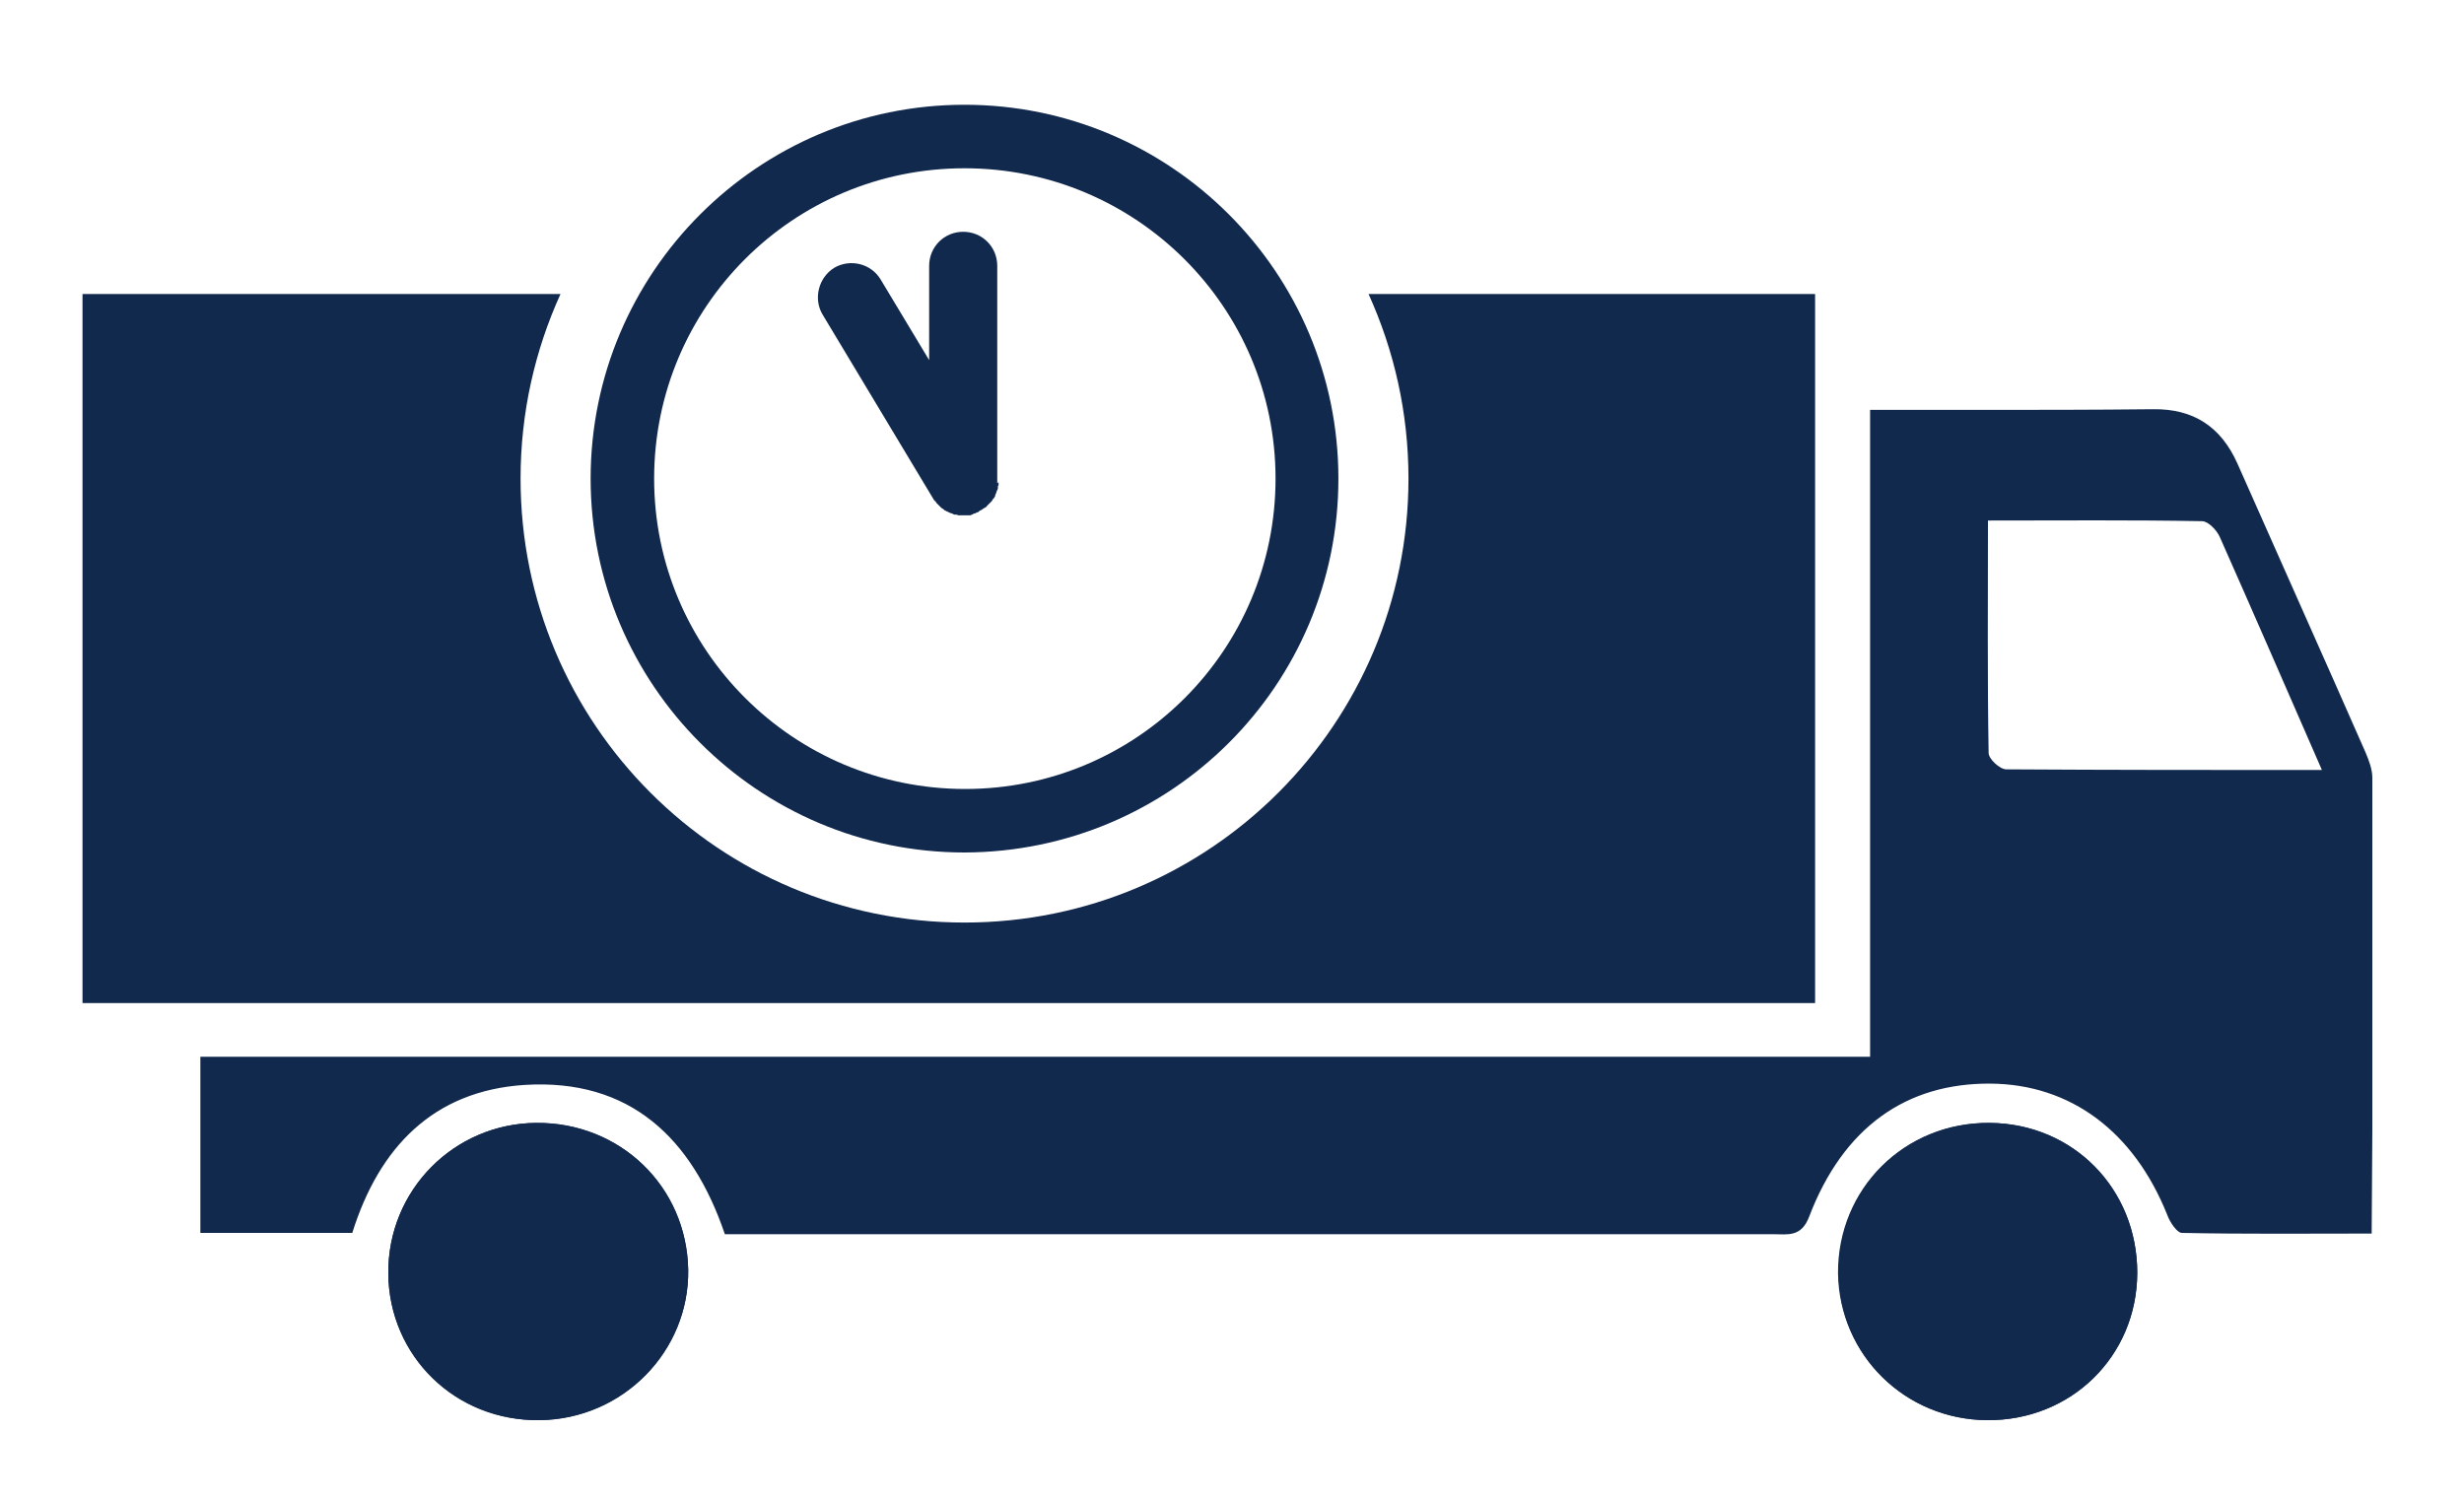 <?xml version="1.0" encoding="utf-8"?>
<!-- Generator: Adobe Illustrator 27.5.0, SVG Export Plug-In . SVG Version: 6.00 Build 0)  -->
<svg version="1.1" id="Layer_1" xmlns="http://www.w3.org/2000/svg" xmlns:xlink="http://www.w3.org/1999/xlink" x="0px" y="0px"
	 viewBox="0 0 376.3 228.9" style="enable-background:new 0 0 376.3 228.9;" xml:space="preserve">
<style type="text/css">
	.st0{clip-path:url(#SVGID_00000112618472170965784750000011905105508254843029_);fill:#12294E;}
</style>
<g>
	<defs>
		<rect id="SVGID_1_" x="12.6" y="16" width="349.7" height="200.9"/>
	</defs>
	<clipPath id="SVGID_00000160164839257473433820000000634661258060068751_">
		<use xlink:href="#SVGID_1_"  style="overflow:visible;"/>
	</clipPath>
	<path style="clip-path:url(#SVGID_00000160164839257473433820000000634661258060068751_);fill:#12294E;" d="M59.3,194.5
		c0.1,12.7,10.3,22.6,23.1,22.4c12.7-0.1,22.9-10.5,22.7-23c-0.2-12.7-10.4-22.5-23.2-22.4C69.3,171.6,59.2,181.8,59.3,194.5
		 M12.6,153.2h264.6V44.9H209c3.9,8.6,6.1,18.1,6.1,28.2c0,37.4-30.3,67.8-67.8,67.8s-67.8-30.3-67.8-67.8c0-10.1,2.2-19.6,6.1-28.2
		H12.6V153.2z M326.4,194.4c0-12.9-9.8-22.8-22.5-22.9c-13-0.1-23.2,10.1-23.1,23c0.1,12.4,10.1,22.3,22.7,22.4
		C316.3,217,326.3,207.2,326.4,194.4"/>
	<path style="clip-path:url(#SVGID_00000160164839257473433820000000634661258060068751_);fill:#12294E;" d="M354.6,117.6
		c-16.6,0-32.4,0-48.2-0.1c-1,0-2.7-1.6-2.7-2.5c-0.2-11.6-0.1-23.2-0.1-35.5c11.2,0,22-0.1,32.7,0.1c0.9,0,2.2,1.3,2.7,2.4
		C344.1,93.5,349.1,105,354.6,117.6 M362.3,118.8c0-1.3-0.5-2.6-1-3.8c-6.5-14.8-13.1-29.5-19.6-44.2c-2.5-5.6-6.7-8.4-12.9-8.3
		c-9,0.1-18,0.1-27,0.1c-5.3,0-10.5,0-16.2,0v98.8H30.6v26.9h23.2c4.1-13.1,12.4-21.7,26.3-22.6c16.1-1,25.6,8.1,30.6,22.8
		c28.3,0,56.5,0,84.6,0c25.2,0,50.3,0,75.5,0c2.2,0,4.3,0.5,5.5-2.7c5.2-13.6,14.8-20.4,27.7-20.3c12.2,0.1,21.9,7.3,27,20.1
		c0.4,1.1,1.5,2.7,2.2,2.7c9.6,0.2,19.2,0.1,29,0.1C362.4,164.7,362.4,141.7,362.3,118.8"/>
	<path style="clip-path:url(#SVGID_00000160164839257473433820000000634661258060068751_);fill:#12294E;" d="M81.9,171.5
		c12.8-0.1,22.9,9.7,23.2,22.4c0.2,12.5-10,22.8-22.7,23c-12.8,0.1-23-9.8-23.1-22.4C59.2,181.8,69.3,171.6,81.9,171.5"/>
	<path style="clip-path:url(#SVGID_00000160164839257473433820000000634661258060068751_);fill:#12294E;" d="M326.4,194.4
		c0,12.7-10.1,22.6-23,22.5c-12.5-0.1-22.5-10-22.7-22.4c-0.1-12.9,10.1-23.1,23.1-23C316.6,171.6,326.4,181.6,326.4,194.4"/>
	<path style="clip-path:url(#SVGID_00000160164839257473433820000000634661258060068751_);fill:#12294E;" d="M152.3,73.7
		c0,0,0-0.1,0-0.1v-33c0-2.9-2.3-5.2-5.2-5.2c-2.9,0-5.2,2.3-5.2,5.2v14.4l-7.4-12.3c-1.5-2.5-4.7-3.2-7.1-1.8
		c-2.4,1.5-3.2,4.7-1.8,7.1l17,28.3c0,0,0,0.1,0.1,0.1c0.1,0.1,0.1,0.2,0.2,0.2c0,0.1,0.1,0.1,0.1,0.2c0.1,0.1,0.1,0.1,0.2,0.2
		c0.1,0.1,0.1,0.1,0.2,0.2c0.1,0.1,0.1,0.1,0.2,0.2c0.1,0.1,0.1,0.1,0.2,0.2c0.1,0,0.1,0.1,0.2,0.1c0.1,0.1,0.1,0.1,0.2,0.2
		c0.1,0,0.1,0.1,0.2,0.1c0.1,0,0.1,0.1,0.2,0.1c0.1,0,0.2,0.1,0.2,0.1c0.1,0,0.1,0.1,0.2,0.1c0.1,0,0.2,0.1,0.3,0.1
		c0.1,0,0.1,0,0.2,0.1c0.1,0,0.2,0.1,0.3,0.1c0.1,0,0.1,0,0.2,0c0.1,0,0.2,0,0.3,0.1c0.1,0,0.1,0,0.2,0c0.1,0,0.2,0,0.3,0
		c0.1,0,0.2,0,0.3,0c0,0,0.1,0,0.1,0c0,0,0.1,0,0.1,0c0.1,0,0.2,0,0.3,0c0.1,0,0.2,0,0.2,0c0.1,0,0.2,0,0.3,0c0.1,0,0.2,0,0.3-0.1
		c0.1,0,0.1,0,0.2-0.1c0.1,0,0.2-0.1,0.3-0.1c0.1,0,0.1,0,0.2-0.1c0.1,0,0.2-0.1,0.3-0.1c0,0,0.1,0,0.1-0.1c0.1-0.1,0.2-0.1,0.3-0.2
		c0,0,0,0,0.1,0c0,0,0,0,0.1-0.1c0.1-0.1,0.2-0.1,0.3-0.2c0.1,0,0.1-0.1,0.2-0.1c0.1-0.1,0.2-0.1,0.2-0.2c0.1-0.1,0.1-0.1,0.2-0.2
		c0.1-0.1,0.1-0.1,0.2-0.2c0.1-0.1,0.1-0.1,0.2-0.2c0.1-0.1,0.1-0.1,0.2-0.2c0-0.1,0.1-0.1,0.1-0.2c0.1-0.1,0.1-0.2,0.2-0.2
		c0-0.1,0.1-0.1,0.1-0.2c0.1-0.1,0.1-0.2,0.1-0.3c0-0.1,0.1-0.1,0.1-0.2c0-0.1,0.1-0.2,0.1-0.3c0-0.1,0-0.1,0.1-0.2
		c0-0.1,0.1-0.2,0.1-0.3c0-0.1,0-0.1,0-0.2c0-0.1,0-0.2,0.1-0.3c0-0.1,0-0.1,0-0.2c0-0.1,0-0.2,0-0.3
		C152.3,73.9,152.3,73.8,152.3,73.7 M194.8,73.1c0,26.2-21.2,47.4-47.4,47.4S99.9,99.3,99.9,73.1s21.2-47.4,47.4-47.4
		S194.8,46.9,194.8,73.1 M204.4,73.1c0-31.5-25.6-57.1-57.1-57.1c-31.5,0-57.1,25.6-57.1,57.1c0,31.5,25.6,57.1,57.1,57.1
		C178.9,130.1,204.4,104.6,204.4,73.1"/>
</g>
</svg>
